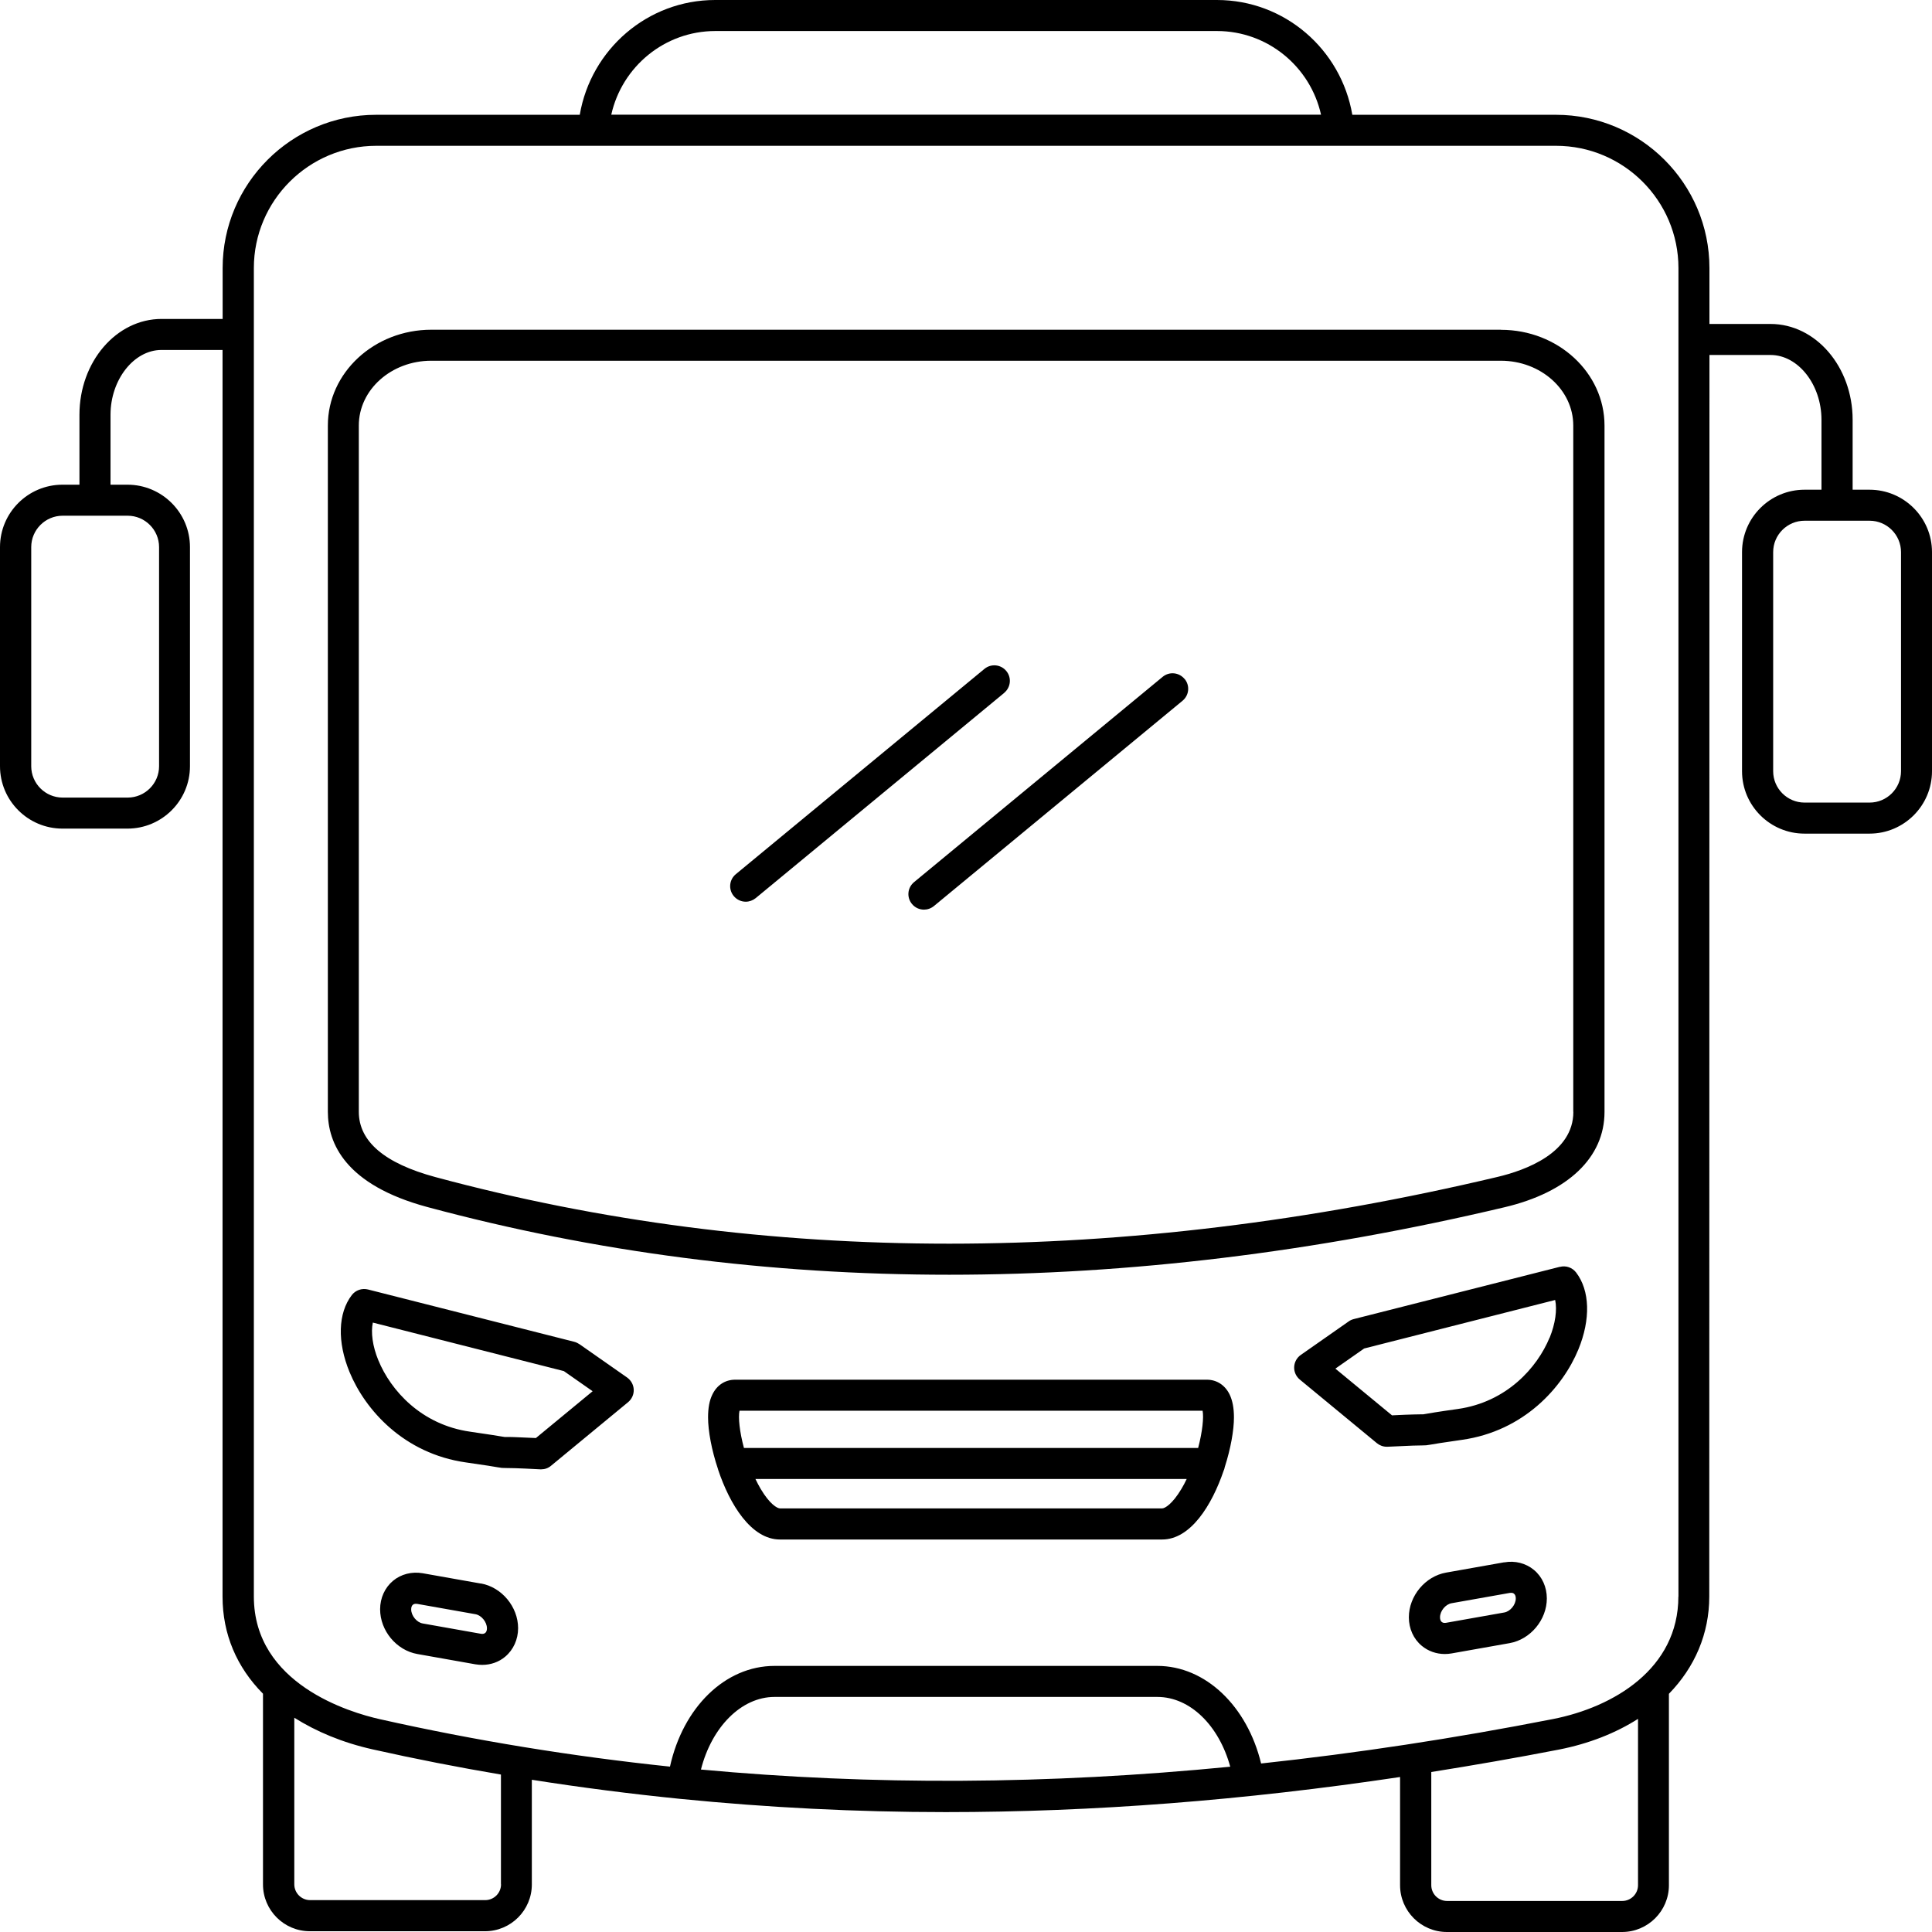<svg xmlns="http://www.w3.org/2000/svg" width="122" height="122" viewBox="0 0 122 122" fill="none"><path d="M94.778 20.821H27.239C23.633 20.821 20.703 23.532 20.703 26.869V70.208C20.703 72.178 21.791 74.823 26.988 76.221C37.561 79.069 48.571 80.496 59.938 80.496C71.294 80.496 83.015 79.075 95.011 76.233C99.024 75.283 101.32 73.086 101.32 70.214V26.875C101.32 23.538 98.39 20.827 94.784 20.827L94.778 20.821ZM99.353 70.208C99.353 72.799 96.345 73.898 94.551 74.322C70.869 79.935 48.307 79.941 27.49 74.328C24.284 73.462 22.658 72.077 22.658 70.208V26.869C22.658 24.612 24.709 22.779 27.233 22.779H94.772C97.295 22.779 99.347 24.612 99.347 26.869V70.208L99.353 70.208ZM36.58 84.879C36.484 84.813 36.376 84.759 36.257 84.729L23.238 81.427C22.855 81.332 22.455 81.469 22.215 81.78C21.342 82.92 21.288 84.735 22.072 86.64C23.059 89.034 25.505 91.793 29.422 92.348C30.713 92.533 31.192 92.611 31.419 92.653C31.658 92.695 31.712 92.701 31.933 92.701C32.124 92.701 32.579 92.701 34.122 92.784H34.176C34.403 92.784 34.624 92.707 34.798 92.557L39.66 88.545C39.899 88.348 40.03 88.055 40.018 87.751C40.006 87.446 39.851 87.165 39.6 86.986L36.58 84.873L36.58 84.879ZM33.841 90.808C32.537 90.742 32.106 90.736 31.927 90.742H31.873C31.843 90.736 31.813 90.73 31.754 90.724C31.514 90.682 31.018 90.599 29.696 90.408C26.599 89.972 24.667 87.793 23.89 85.894C23.525 85.01 23.411 84.138 23.543 83.517L35.605 86.58L37.423 87.852L33.847 90.802L33.841 90.808ZM30.366 99.997L26.695 99.346C26.007 99.227 25.325 99.4 24.817 99.824C24.302 100.254 24.003 100.911 24.003 101.621C24.003 102.971 25.032 104.213 26.354 104.446L30.025 105.097C30.169 105.12 30.312 105.132 30.45 105.132C30.988 105.132 31.503 104.953 31.903 104.613C32.417 104.183 32.717 103.526 32.717 102.816C32.717 101.466 31.682 100.224 30.366 99.991L30.366 99.997ZM30.641 103.114C30.558 103.186 30.444 103.18 30.366 103.168L26.695 102.517C26.312 102.451 25.965 102.021 25.965 101.627C25.965 101.496 26.001 101.389 26.073 101.335C26.126 101.287 26.198 101.275 26.258 101.275C26.288 101.275 26.318 101.281 26.348 101.281L30.019 101.932C30.402 101.998 30.749 102.427 30.749 102.822C30.749 102.953 30.713 103.06 30.641 103.114ZM98.504 79.994L85.485 83.296C85.371 83.326 85.258 83.374 85.162 83.446L82.142 85.559C81.891 85.733 81.735 86.019 81.723 86.324C81.711 86.628 81.843 86.921 82.082 87.118L86.944 91.13C87.117 91.274 87.339 91.357 87.566 91.357H87.62C89.163 91.28 89.617 91.274 89.808 91.274C90.03 91.274 90.084 91.268 90.323 91.226C90.55 91.184 91.028 91.106 92.32 90.921C96.237 90.366 98.683 87.607 99.67 85.213C100.453 83.308 100.399 81.493 99.526 80.353C99.287 80.042 98.886 79.899 98.504 80L98.504 79.994ZM97.852 84.467C97.074 86.359 95.143 88.539 92.045 88.975C90.723 89.16 90.227 89.249 89.988 89.291C89.928 89.303 89.892 89.309 89.88 89.309H89.814C89.623 89.315 89.204 89.309 87.901 89.375L84.325 86.425L86.143 85.153L98.204 82.09C98.336 82.711 98.216 83.583 97.858 84.467L97.852 84.467ZM94.987 98.654L91.316 99.305C90 99.537 88.965 100.779 88.965 102.129C88.965 102.839 89.258 103.496 89.778 103.926C90.179 104.261 90.694 104.446 91.232 104.446C91.375 104.446 91.519 104.434 91.656 104.41L95.328 103.759C96.644 103.526 97.678 102.284 97.678 100.935C97.678 100.224 97.385 99.567 96.865 99.137C96.357 98.713 95.669 98.534 94.987 98.66L94.987 98.654ZM94.987 101.824L91.316 102.475C91.232 102.487 91.124 102.493 91.04 102.421C90.969 102.362 90.933 102.26 90.933 102.129C90.933 101.729 91.28 101.305 91.662 101.239L95.334 100.588C95.358 100.582 95.394 100.582 95.424 100.582C95.49 100.582 95.555 100.594 95.609 100.642C95.681 100.702 95.717 100.803 95.717 100.935C95.717 101.335 95.37 101.759 94.987 101.824ZM76.215 87.124H46.422C45.794 87.124 45.268 87.464 44.981 88.067C44.796 88.443 44.712 88.915 44.712 89.506C44.712 90.348 44.933 91.566 45.346 92.79V92.802C46.081 95.005 47.439 97.215 49.251 97.215H73.387C75.187 97.215 76.533 95.041 77.274 92.856C77.31 92.79 77.322 92.718 77.34 92.641C77.717 91.47 77.92 90.312 77.92 89.506C77.92 88.915 77.83 88.443 77.651 88.067C77.364 87.47 76.838 87.124 76.21 87.124L76.215 87.124ZM46.692 89.082H75.94C76.023 89.506 75.928 90.414 75.659 91.435H46.978C46.703 90.414 46.608 89.506 46.697 89.082H46.692ZM73.388 95.25H49.251C49.084 95.25 48.611 94.993 48.031 94.014C47.912 93.811 47.804 93.602 47.703 93.393H74.936C74.834 93.608 74.727 93.817 74.607 94.014C74.027 94.987 73.555 95.25 73.388 95.25ZM74.805 42.872C75.152 43.29 75.092 43.905 74.673 44.251L58.975 57.214C58.79 57.364 58.569 57.441 58.347 57.441C58.066 57.441 57.785 57.322 57.588 57.083C57.241 56.665 57.301 56.05 57.72 55.704L73.418 42.74C73.836 42.394 74.452 42.454 74.799 42.872L74.805 42.872ZM63.419 43.749L47.721 56.713C47.535 56.862 47.314 56.94 47.093 56.94C46.812 56.94 46.531 56.82 46.333 56.581C45.987 56.163 46.046 55.548 46.465 55.202L62.163 42.239C62.582 41.893 63.197 41.952 63.544 42.37C63.891 42.788 63.831 43.403 63.413 43.749H63.419ZM118.058 30.924H116.988V26.505C116.988 23.168 114.662 20.457 111.803 20.457H107.946V16.928C107.946 11.59 103.599 7.249 98.252 7.249H85.395C84.69 3.123 81.125 0 76.844 0H45.162C40.886 0 37.316 3.123 36.61 7.249H23.753C18.407 7.249 14.059 11.59 14.059 16.928V20.14H10.202C7.343 20.14 5.017 22.851 5.017 26.189V30.607H3.947C1.77 30.607 0 32.375 0 34.548V48.383C0 50.557 1.77 52.324 3.947 52.324H8.049C10.226 52.324 11.996 50.557 11.996 48.383V34.548C11.996 32.375 10.226 30.607 8.049 30.607H6.979V26.189C6.979 23.974 8.456 22.099 10.196 22.099H14.053V100.821C14.053 103.197 14.956 105.287 16.607 106.953V118.996C16.607 120.627 17.934 121.952 19.567 121.952H30.624C32.257 121.952 33.584 120.627 33.584 118.996V112.387C36.682 112.876 39.804 113.276 42.949 113.593H42.955C48.469 114.142 54.048 114.429 59.717 114.429C69.016 114.429 78.555 113.688 88.41 112.213V119.044C88.41 120.674 89.737 122 91.37 122H102.427C104.06 122 105.387 120.674 105.387 119.044V106.959C107.02 105.281 107.935 103.167 107.935 100.815L107.947 22.416H111.804C113.55 22.416 115.021 24.29 115.021 26.506V30.924H113.951C111.774 30.924 110.004 32.691 110.004 34.865V48.7C110.004 50.873 111.774 52.641 113.951 52.641H118.053C120.23 52.641 122 50.873 122 48.7V34.865C122 32.691 120.23 30.924 118.053 30.924L118.058 30.924ZM10.045 34.548V48.383C10.045 49.476 9.154 50.365 8.06 50.365H3.957C2.863 50.365 1.972 49.476 1.972 48.383V34.548C1.972 33.456 2.863 32.566 3.957 32.566H8.06C9.154 32.566 10.045 33.456 10.045 34.548ZM45.166 1.959H76.848C80.047 1.959 82.744 4.21 83.42 7.243H38.6C39.275 4.21 41.972 1.959 45.172 1.959H45.166ZM31.639 118.99C31.639 119.54 31.19 119.987 30.64 119.987H19.583C19.033 119.987 18.584 119.539 18.584 118.99V108.469C19.971 109.341 21.616 110.04 23.542 110.47C26.227 111.073 28.924 111.598 31.633 112.058V118.99L31.639 118.99ZM44.263 111.741C44.939 109.066 46.81 107.156 48.909 107.156H73.081C75.15 107.156 76.974 108.959 77.686 111.562C66.174 112.691 55.074 112.744 44.263 111.741ZM102.437 120.041H91.38C90.83 120.041 90.381 119.593 90.381 119.044V111.897C93.049 111.473 95.728 111.007 98.442 110.481C100.35 110.105 102.031 109.437 103.436 108.541V119.044C103.436 119.593 102.988 120.041 102.437 120.041ZM105.984 100.815C105.984 105.376 101.893 107.801 98.066 108.553C91.793 109.783 85.663 110.709 79.635 111.359C78.762 107.747 76.131 105.197 73.081 105.197H48.91C45.776 105.197 43.127 107.831 42.307 111.557C36.112 110.906 30.012 109.915 23.978 108.559C22.112 108.141 16.03 106.35 16.03 100.815V16.928C16.03 12.67 19.499 9.207 23.763 9.207H98.257C102.521 9.207 105.989 12.67 105.989 16.928V100.821L105.984 100.815ZM120.043 48.699C120.043 49.792 119.152 50.681 118.057 50.681H113.955C112.861 50.681 111.97 49.792 111.97 48.699V34.864C111.97 33.772 112.861 32.882 113.955 32.882H118.057C119.152 32.882 120.043 33.772 120.043 34.864V48.699Z" fill="black" style="fill:black;fill-opacity:1;"></path></svg>